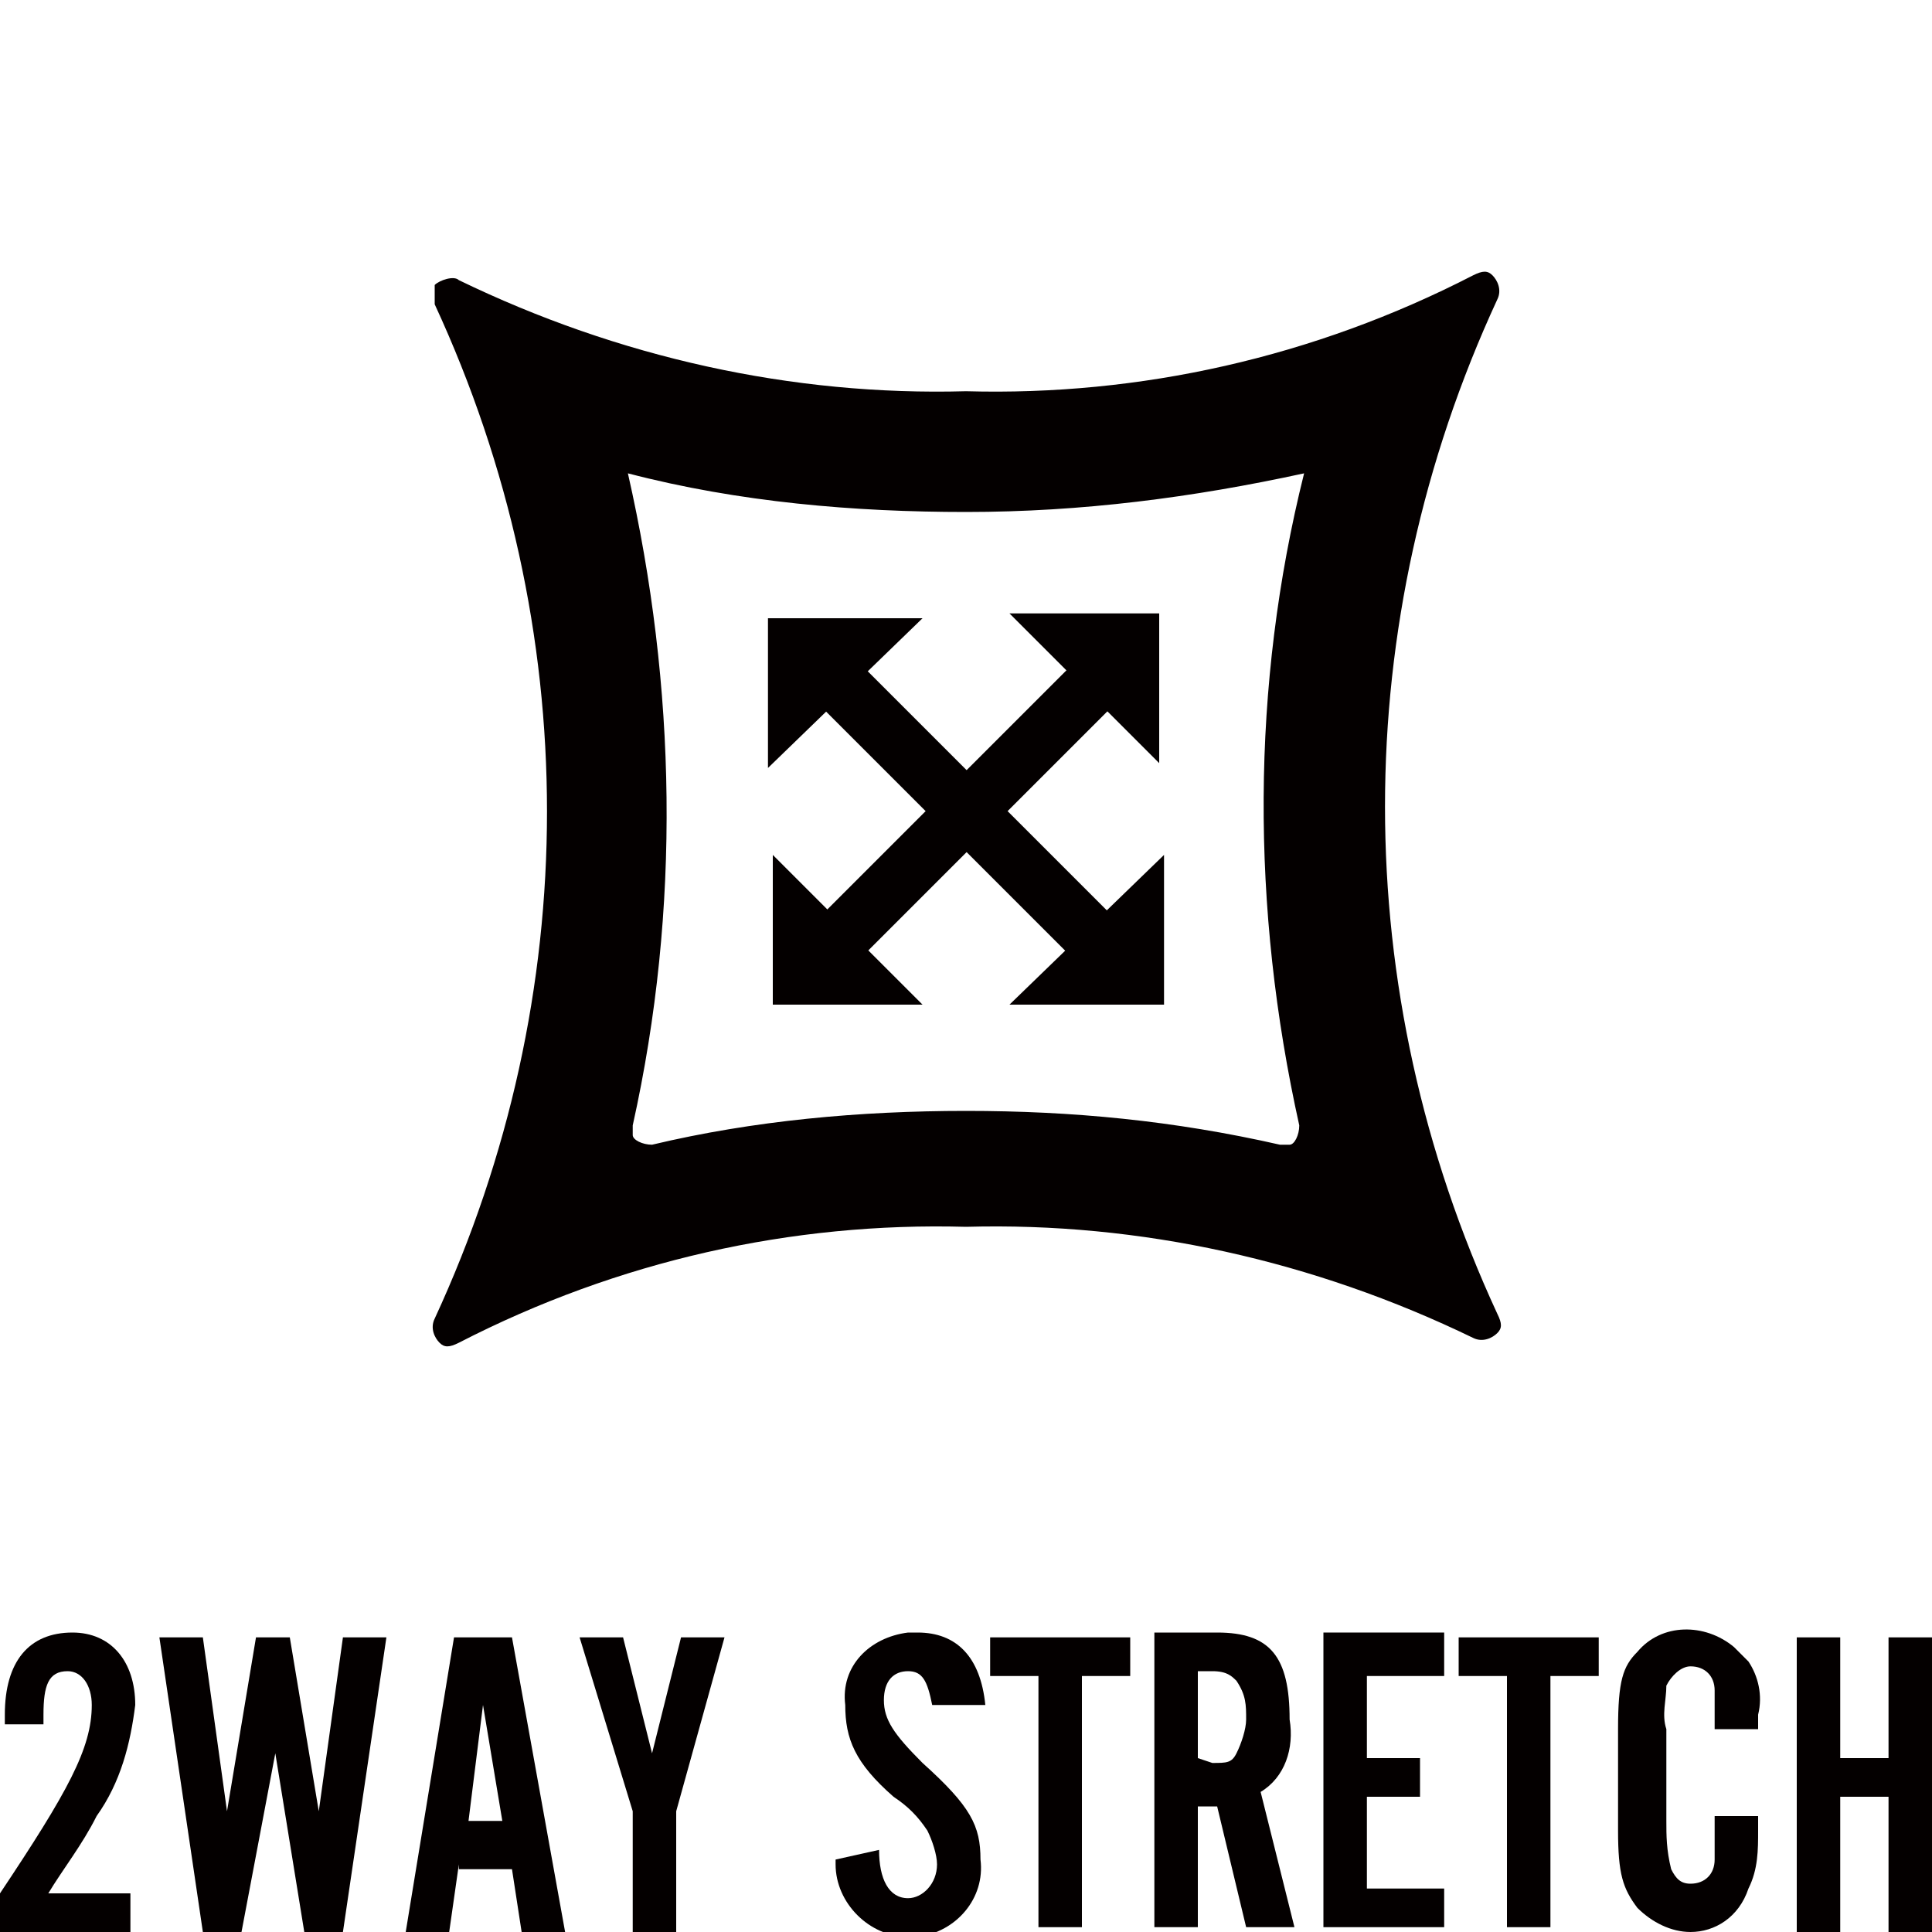 <?xml version="1.0" encoding="utf-8"?>
<!-- Generator: Adobe Illustrator 25.2.0, SVG Export Plug-In . SVG Version: 6.00 Build 0)  -->
<svg version="1.1" id="レイヤー_1" xmlns="http://www.w3.org/2000/svg" xmlns:xlink="http://www.w3.org/1999/xlink" x="0px"
	 y="0px" viewBox="0 0 40 40" style="enable-background:new 0 0 40 40;" xml:space="preserve">
<style type="text/css">
	.st0{fill:none;}
	.st1{fill:#040000;}
	.st2{fill:#231815;}
	.st3{fill:#FFFFFF;}
</style>
<g>
	<g>
		<g>
			<g>
				<path class="st1" d="M2.7,40H0v-0.8c1.4-2.1,1.9-3,1.9-3.9c0-0.4-0.2-0.7-0.5-0.7c-0.4,0-0.5,0.3-0.5,0.9c0,0.1,0,0.1,0,0.2H0.1
					c0-0.1,0-0.2,0-0.2c0-1.1,0.5-1.7,1.4-1.7c0.8,0,1.3,0.6,1.3,1.5c-0.1,0.8-0.3,1.6-0.8,2.3c-0.3,0.6-0.7,1.1-1,1.6h1.7V40z"/>
				<path class="st1" d="M6.3,40l-0.6-3.7L5,40H4.2l-0.9-6.1h0.9l0.5,3.6l0.6-3.6H6l0.6,3.6l0.5-3.6H8L7.1,40H6.3z"/>
				<path class="st1" d="M9.5,38.6L9.3,40H8.4l1-6.1h1.2l1.1,6.1h-0.9l-0.2-1.3H9.5z M10,35.3l-0.3,2.4h0.7L10,35.3z"/>
				<path class="st1" d="M14,40h-0.9v-2.5L12,33.9h0.9l0.6,2.4l0.6-2.4h0.9L14,37.5L14,40z"/>
			</g>
			<g>
				<path class="st1" d="M19.3,35.3c-0.1-0.5-0.2-0.7-0.5-0.7c-0.3,0-0.5,0.2-0.5,0.6c0,0.4,0.2,0.7,0.8,1.3c1,0.9,1.2,1.3,1.2,2
					c0.1,0.8-0.5,1.5-1.3,1.6c-0.1,0-0.1,0-0.2,0c-0.8,0-1.5-0.7-1.5-1.5c0,0,0-0.1,0-0.1l0.9-0.2c0,0.6,0.2,1,0.6,1
					c0.3,0,0.6-0.3,0.6-0.7c0-0.2-0.1-0.5-0.2-0.7c-0.2-0.3-0.4-0.5-0.7-0.7c-0.8-0.7-1-1.2-1-1.9c-0.1-0.8,0.5-1.4,1.3-1.5
					c0.1,0,0.1,0,0.2,0c0.8,0,1.3,0.5,1.4,1.5L19.3,35.3z"/>
				<path class="st1" d="M22.4,39.9h-0.9v-5.2h-1v-0.8h2.9v0.8h-1L22.4,39.9z"/>
				<path class="st1" d="M24.8,39.9h-0.9v-6.1h1.3c1.1,0,1.5,0.5,1.5,1.8c0.1,0.6-0.1,1.2-0.6,1.5l0.7,2.8h-1l-0.6-2.5h-0.4
					L24.8,39.9z M25.1,36.5c0.3,0,0.4,0,0.5-0.2c0.1-0.2,0.2-0.5,0.2-0.7c0-0.3,0-0.5-0.2-0.8c-0.1-0.1-0.2-0.2-0.5-0.2h-0.3v1.8
					L25.1,36.5z"/>
				<path class="st1" d="M29.9,34.7h-1.6v1.7h1.1v0.8h-1.1v1.9h1.6v0.8h-2.5v-6.1h2.5V34.7z"/>
				<path class="st1" d="M32.1,39.9h-0.9v-5.2h-1v-0.8h2.9v0.8h-1L32.1,39.9z"/>
				<path class="st1" d="M35.5,35.8c0-0.4,0-0.6,0-0.8c0-0.3-0.2-0.5-0.5-0.5c-0.2,0-0.4,0.2-0.5,0.4c0,0.3-0.1,0.6,0,0.9v1.9
					c0,0.3,0,0.6,0.1,1c0.1,0.2,0.2,0.3,0.4,0.3c0.3,0,0.5-0.2,0.5-0.5c0-0.2,0-0.6,0-0.9h0.9v0.3c0,0.4,0,0.8-0.2,1.2
					C36,39.7,35.5,40,35,40c-0.4,0-0.8-0.2-1.1-0.5c-0.3-0.4-0.4-0.7-0.4-1.6v-2.1c0-1,0.1-1.3,0.4-1.6c0.5-0.6,1.4-0.6,2-0.1
					c0.1,0.1,0.2,0.2,0.3,0.3c0.2,0.3,0.3,0.7,0.2,1.1v0.3H35.5z"/>
				<path class="st1" d="M38.1,37.2v2.8h-0.9v-6.1h0.9v2.5h1v-2.5H40v6.1h-0.9v-2.8H38.1z"/>
			</g>
		</g>
		<g>
			<path class="st1" d="M27,9.8c-1.1,4.4-1.1,9-0.1,13.5c0,0.2-0.1,0.4-0.2,0.4c-0.1,0-0.1,0-0.2,0C24.3,23.2,22.2,23,20,23h0
				c-2.2,0-4.4,0.2-6.5,0.7c-0.2,0-0.4-0.1-0.4-0.2c0-0.1,0-0.1,0-0.2c1-4.5,0.9-9.1-0.1-13.5 M13,9.8c2.3,0.6,4.7,0.8,7,0.8h0
				c2.4,0,4.7-0.3,7-0.8 M20,25.4c3.6-0.1,7.2,0.7,10.5,2.3c0.2,0.1,0.4,0,0.5-0.1c0.1-0.1,0.1-0.2,0-0.4c-3.1-6.7-3.1-14.3,0-21
				c0.1-0.2,0-0.4-0.1-0.5c-0.1-0.1-0.2-0.1-0.4,0C27.2,7.4,23.6,8.2,20,8.1h0c-3.6,0.1-7.2-0.7-10.5-2.3C9.4,5.7,9.1,5.8,9,5.9
				C9,6,9,6.2,9,6.3c3.1,6.7,3.1,14.3,0,21c-0.1,0.2,0,0.4,0.1,0.5c0.1,0.1,0.2,0.1,0.4,0C12.8,26.1,16.4,25.3,20,25.4"/>
			<g>
				
					<rect x="16" y="16.2" transform="matrix(0.707 -0.707 0.707 0.707 -6.005 19.056)" class="st1" width="7.9" height="1.2"/>
				
					<rect x="19.4" y="12.8" transform="matrix(0.707 -0.707 0.707 0.707 -6.005 19.056)" class="st1" width="1.2" height="7.9"/>
				<polyline class="st1" points="20.9,12.7 24,12.7 24,15.8 				"/>
				<polyline class="st1" points="19.1,20.8 16,20.8 16,17.7 				"/>
				<polyline class="st1" points="24.1,17.7 24.1,20.8 20.9,20.8 				"/>
				<polyline class="st1" points="15.9,15.9 15.9,12.8 19.1,12.8 				"/>
			</g>
		</g>
	</g>
</g>
</svg>
